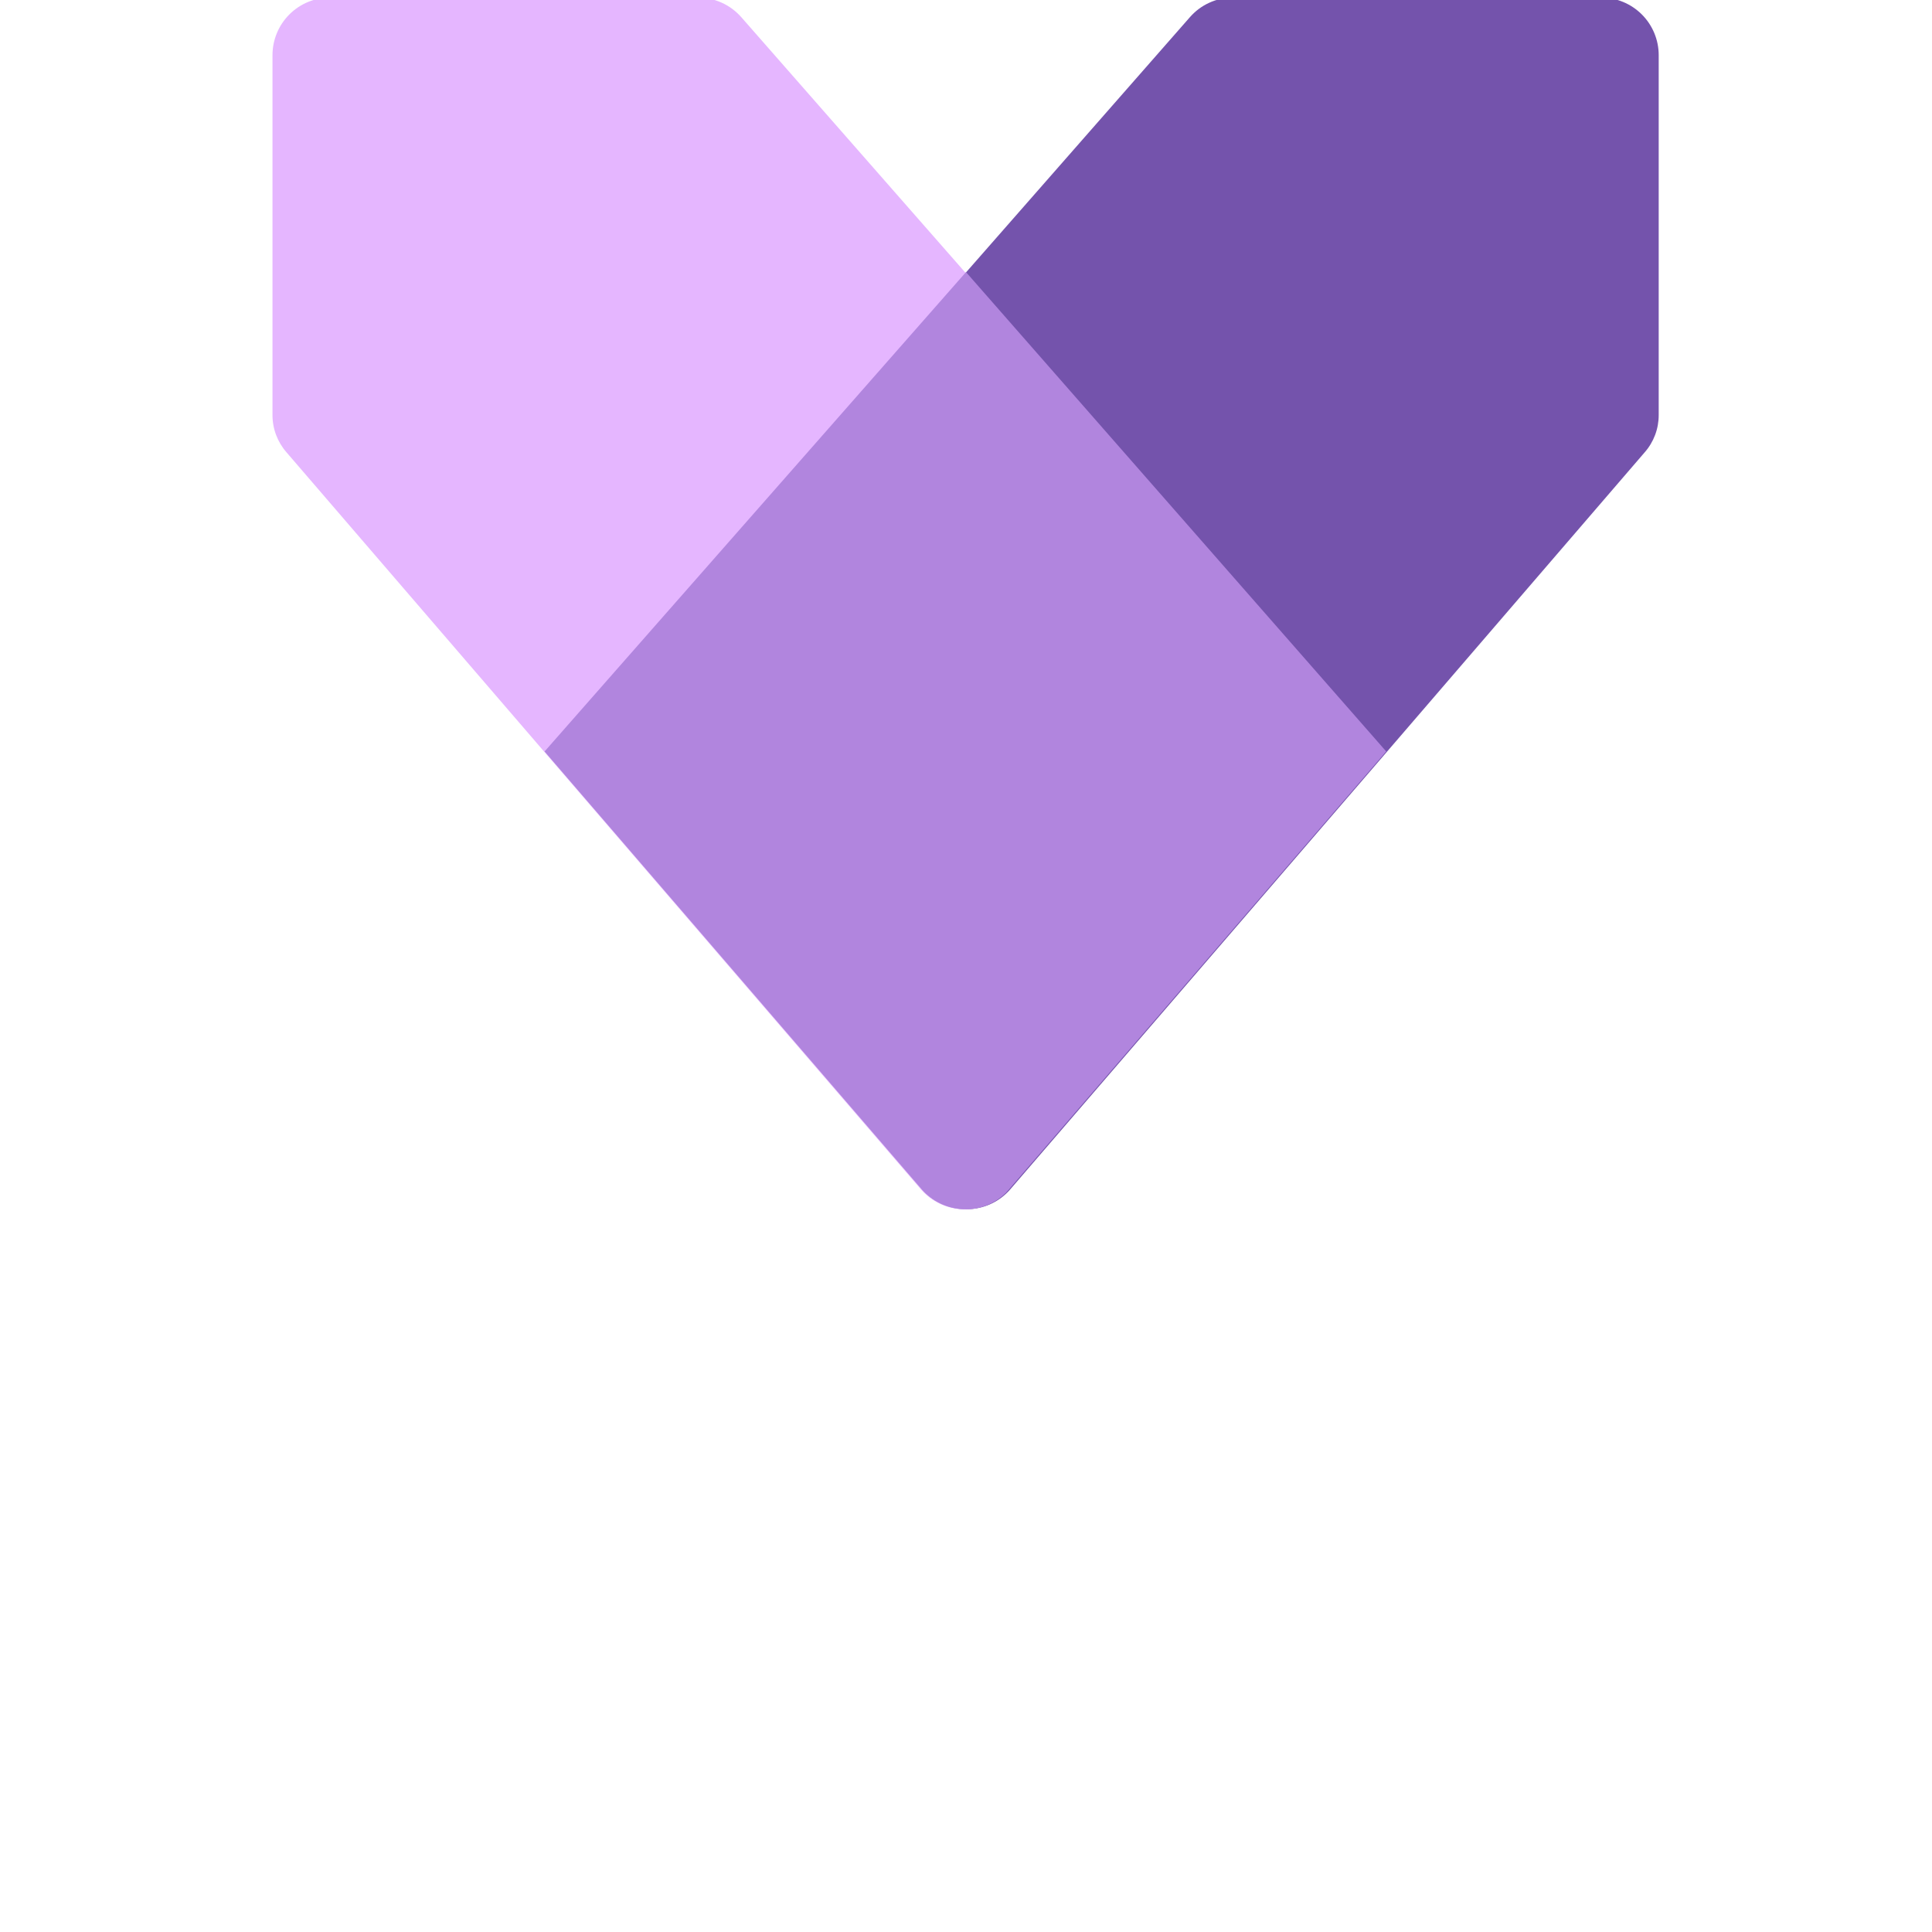 <svg xmlns="http://www.w3.org/2000/svg" width="48" height="48" viewBox="0 0 48 48" fill="none"><g clip-path="url(#clip0_52_247)"><path d="M30.63 -0.06H39.78C40.159 -0.06 40.523 0.091 40.791 0.359C41.059 0.627 41.21 0.991 41.21 1.37V10.31C41.211 10.652 41.087 10.983 40.86 11.24L25.09 29.56C24.842 29.84 24.494 30.012 24.12 30.04C23.747 30.068 23.378 29.95 23.09 29.71C23.035 29.665 22.985 29.615 22.94 29.56L13.56 18.67L29.56 0.43C29.693 0.277 29.857 0.153 30.042 0.069C30.226 -0.016 30.427 -0.06 30.63 -0.06Z" fill="#7453AC"></path><path d="M17.36 -0.06H8.2C7.821 -0.06 7.457 0.091 7.189 0.359C6.921 0.627 6.77 0.991 6.77 1.37V10.31C6.769 10.652 6.894 10.983 7.12 11.24L22.89 29.56C23.139 29.84 23.486 30.012 23.86 30.04C24.233 30.068 24.603 29.95 24.89 29.71C24.945 29.665 24.995 29.615 25.04 29.56L34.42 18.67L18.42 0.43C18.285 0.276 18.119 0.152 17.933 0.068C17.747 -0.017 17.545 -0.06 17.34 -0.06" fill="#E5B6FF"></path><path fill-rule="evenodd" clip-rule="evenodd" d="M24 6.76L13.53 18.67L22.91 29.56C23.159 29.84 23.506 30.012 23.88 30.04C24.253 30.068 24.623 29.95 24.91 29.71C24.965 29.665 25.015 29.615 25.06 29.56L28.85 25.16L34.44 18.67L24 6.76Z" fill="#B185DE"></path></g><defs><clipPath id="clip0_52_247"><rect width="48" height="48" fill="white"></rect></clipPath></defs></svg>